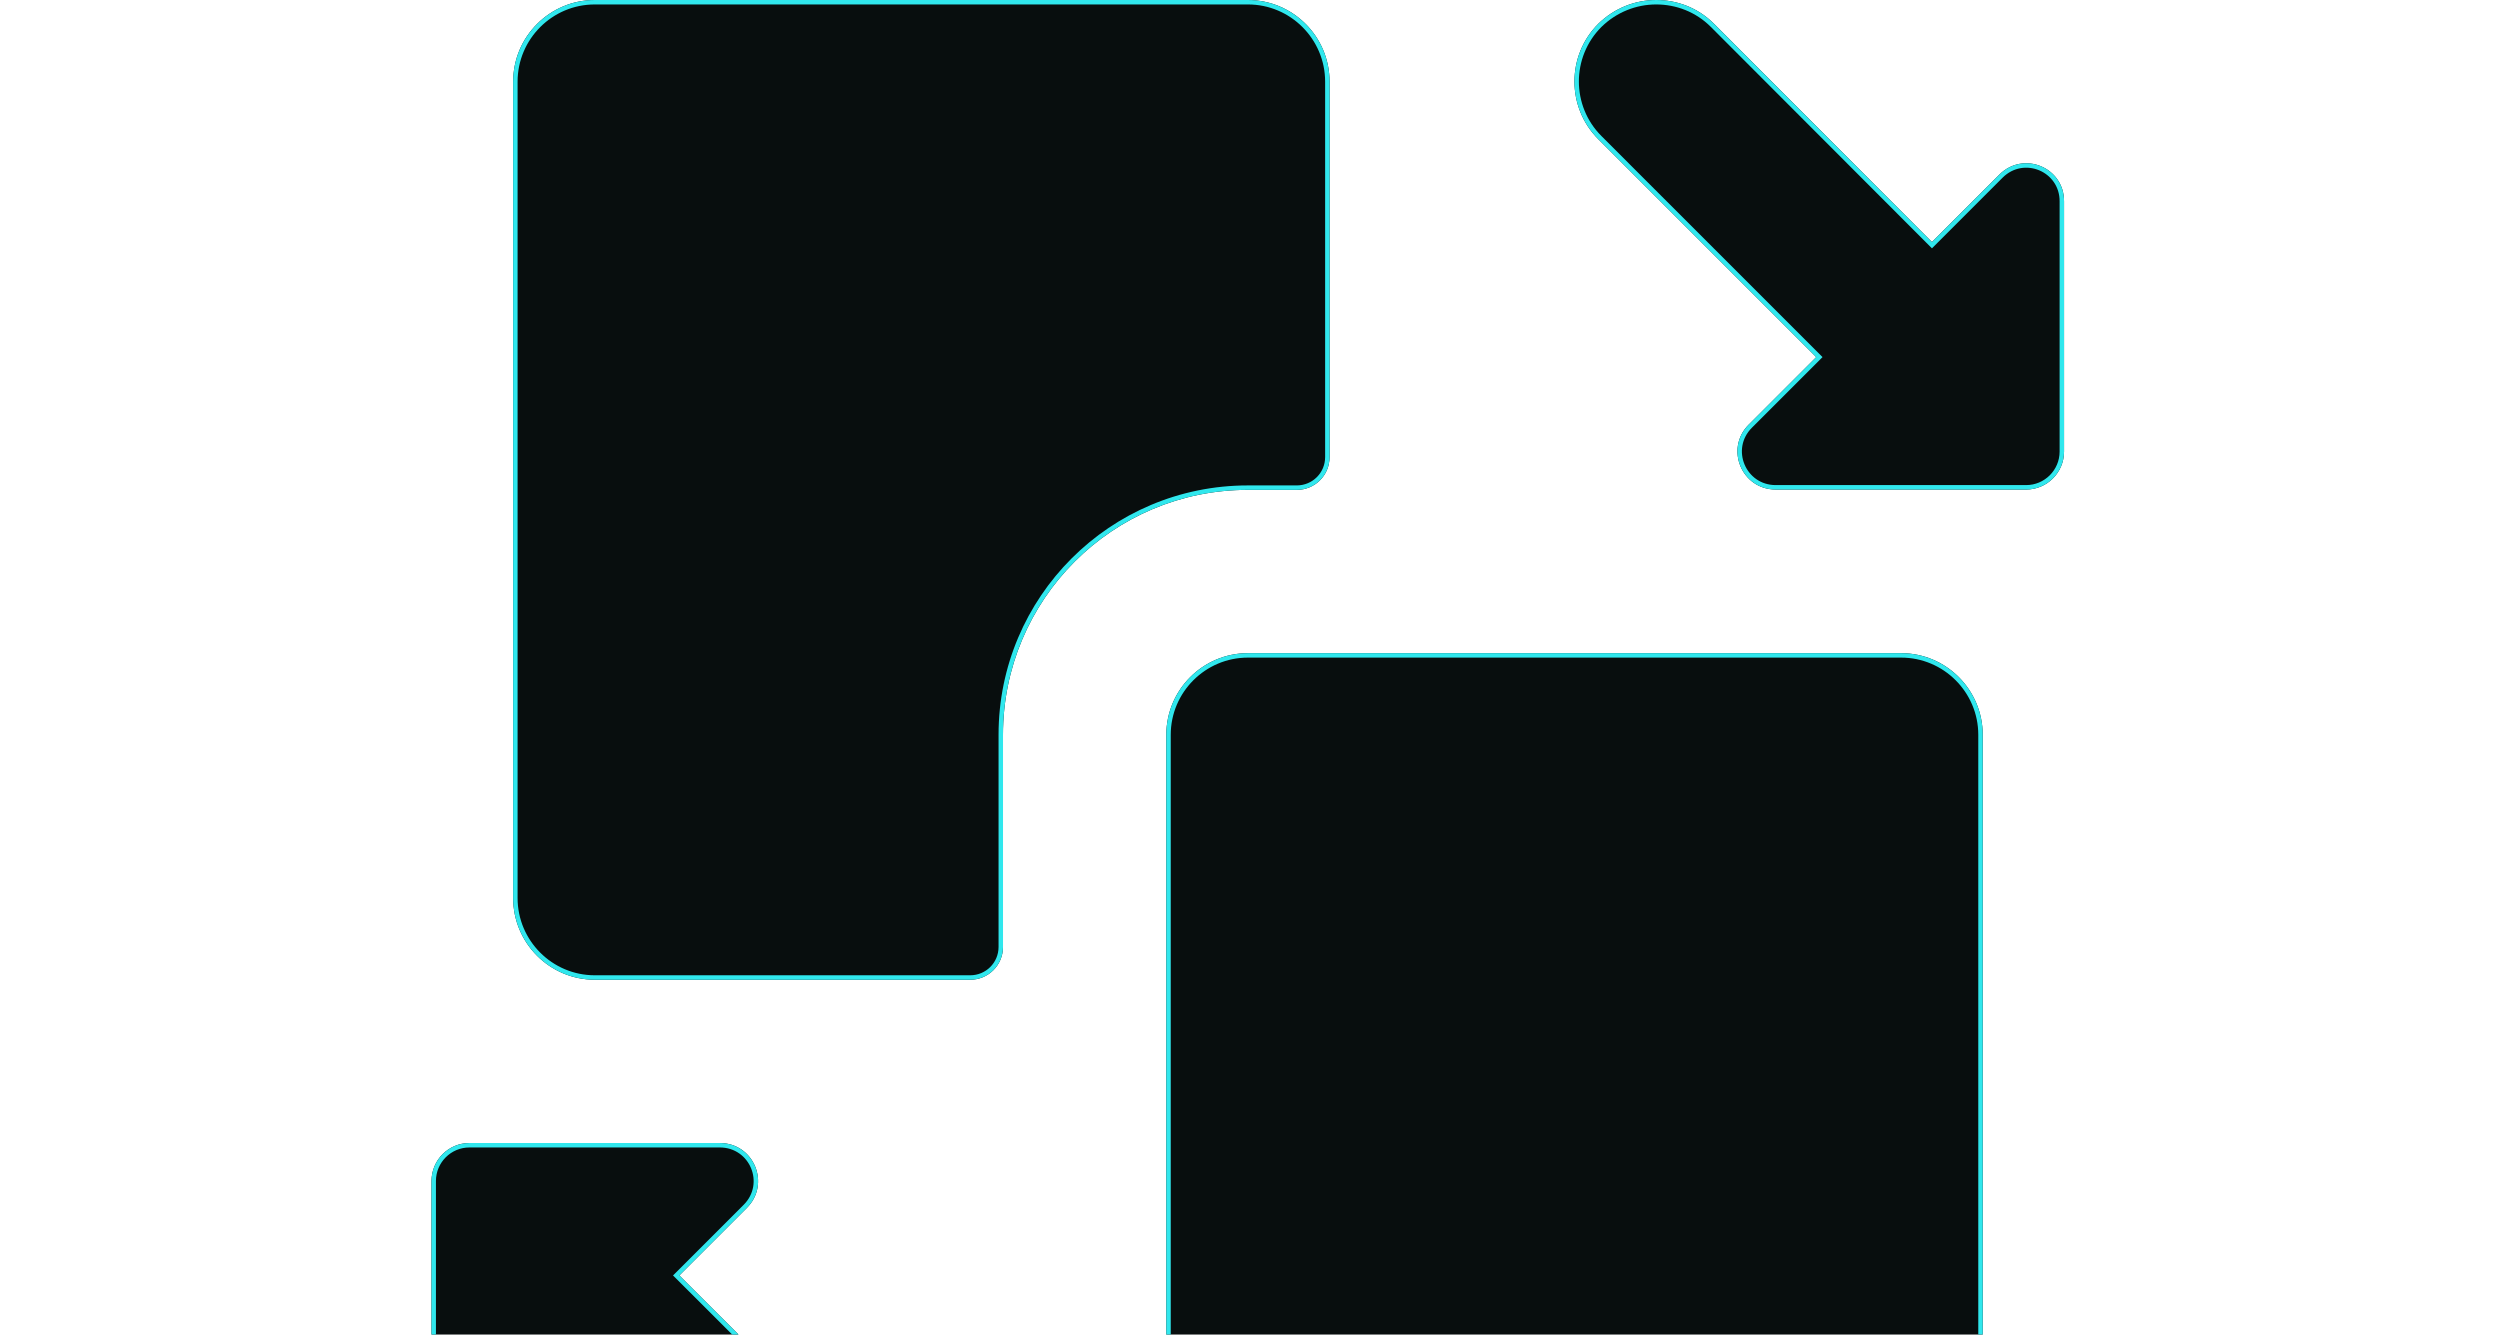 <svg width="562" height="300" viewBox="0 0 562 300" fill="none" xmlns="http://www.w3.org/2000/svg">
<g clip-path="url(#clip0_1270_8534)">
<path d="M291.519 110.122C295.566 110.122 298.889 106.87 298.889 102.751V18.354C298.889 8.237 290.652 0 280.536 0H133.707C123.591 0 115.354 8.237 115.354 18.354V201.89C115.354 212.006 123.591 220.243 133.707 220.243H218.105C222.151 220.243 225.475 216.991 225.475 212.873V165.182C225.475 134.762 250.115 110.122 280.536 110.122H291.519Z" fill="#080E0E"/>
<path fill-rule="evenodd" clip-rule="evenodd" d="M291.519 109.122C295.02 109.122 297.889 106.311 297.889 102.751V18.354C297.889 8.79 290.1 1 280.536 1H133.707C124.143 1 116.354 8.79 116.354 18.354V201.89C116.354 211.453 124.143 219.243 133.707 219.243H218.105C221.605 219.243 224.475 216.433 224.475 212.873V165.182C224.475 134.209 249.563 109.122 280.536 109.122H291.519ZM298.889 102.751C298.889 106.87 295.566 110.122 291.519 110.122H280.536C250.115 110.122 225.475 134.762 225.475 165.182V212.873C225.475 216.992 222.151 220.243 218.105 220.243H133.707C123.591 220.243 115.354 212.006 115.354 201.89V18.354C115.354 8.237 123.591 0 133.707 0H280.536C290.652 0 298.889 8.237 298.889 18.354V102.751Z" fill="#30E7ED"/>
<path d="M427.365 146.829H280.536C270.42 146.829 262.182 155.066 262.182 165.182V348.718C262.182 358.834 270.42 367.072 280.536 367.072H427.365C437.481 367.072 445.718 358.834 445.718 348.718V165.182C445.718 155.066 437.481 146.829 427.365 146.829ZM152.711 286.721L167.885 271.546C173.305 266.127 169.475 256.95 161.816 256.95H105.526C100.83 256.95 97 260.78 97 265.477V321.766C97 329.353 106.177 333.183 111.596 327.836L126.77 312.661L175.761 361.652C179.374 365.265 184.071 367 188.768 367C193.465 367 198.162 365.193 201.774 361.652C208.928 354.499 208.928 342.865 201.774 335.712L152.711 286.721ZM449.476 39.236L434.301 54.41L385.31 5.347C381.697 1.734 377.001 0 372.304 0C367.607 0 362.91 1.806 359.297 5.347C352.144 12.501 352.144 24.134 359.297 31.288L408.288 80.279L393.114 95.453C387.695 100.873 391.525 110.049 399.184 110.049H455.473C460.17 110.049 464 106.22 464 101.523V45.306C464.072 37.647 454.895 33.817 449.476 39.236Z" fill="#080E0E"/>
<path fill-rule="evenodd" clip-rule="evenodd" d="M151.296 286.721L167.178 270.839C171.963 266.055 168.591 257.95 161.816 257.95H105.526C101.382 257.95 98 261.332 98 265.477V321.766C98 328.459 106.1 331.85 110.892 327.126C110.892 327.125 110.893 327.125 110.894 327.124L126.77 311.247L176.469 360.945C179.882 364.358 184.319 366 188.768 366C193.206 366 197.648 364.294 201.07 360.943C207.83 354.18 207.83 343.181 201.067 336.419L151.296 286.721ZM201.774 335.712C208.928 342.865 208.928 354.499 201.774 361.652C198.162 365.193 193.465 367 188.768 367C184.071 367 179.374 365.265 175.761 361.652L126.77 312.661L111.596 327.836C106.177 333.183 97 329.353 97 321.766V265.477C97 260.78 100.83 256.95 105.526 256.95H161.816C169.475 256.95 173.305 266.127 167.885 271.546L152.711 286.721L201.774 335.712ZM434.301 55.825L384.603 6.054C381.19 2.641 376.753 1 372.304 1C367.865 1 363.422 2.706 360.001 6.058C353.241 12.821 353.243 23.819 360.004 30.581L409.703 80.279L393.821 96.16C389.037 100.945 392.409 109.049 399.184 109.049H455.473C459.618 109.049 463 105.667 463 101.523V45.297C463.063 38.539 454.973 35.153 450.183 39.943L434.301 55.825ZM385.31 5.347L434.301 54.41L449.476 39.236C454.895 33.817 464.072 37.647 464 45.306V101.523C464 106.22 460.17 110.049 455.473 110.049H399.184C391.525 110.049 387.695 100.872 393.114 95.453L408.288 80.279L359.297 31.288C352.144 24.134 352.144 12.501 359.297 5.347C362.91 1.806 367.607 0 372.304 0C377.001 0 381.697 1.734 385.31 5.347ZM427.365 147.829H280.536C270.972 147.829 263.182 155.618 263.182 165.182V348.718C263.182 358.282 270.972 366.072 280.536 366.072H427.365C436.929 366.072 444.718 358.282 444.718 348.718V165.182C444.718 155.618 436.929 147.829 427.365 147.829ZM280.536 146.829H427.365C437.481 146.829 445.718 155.066 445.718 165.182V348.718C445.718 358.834 437.481 367.072 427.365 367.072H280.536C270.42 367.072 262.182 358.834 262.182 348.718V165.182C262.182 155.066 270.42 146.829 280.536 146.829Z" fill="#30E7ED"/>
</g>
<defs>
<clipPath id="clip0_1270_8534">
<rect width="562" height="300" fill="white"/>
</clipPath>
</defs>
</svg>

